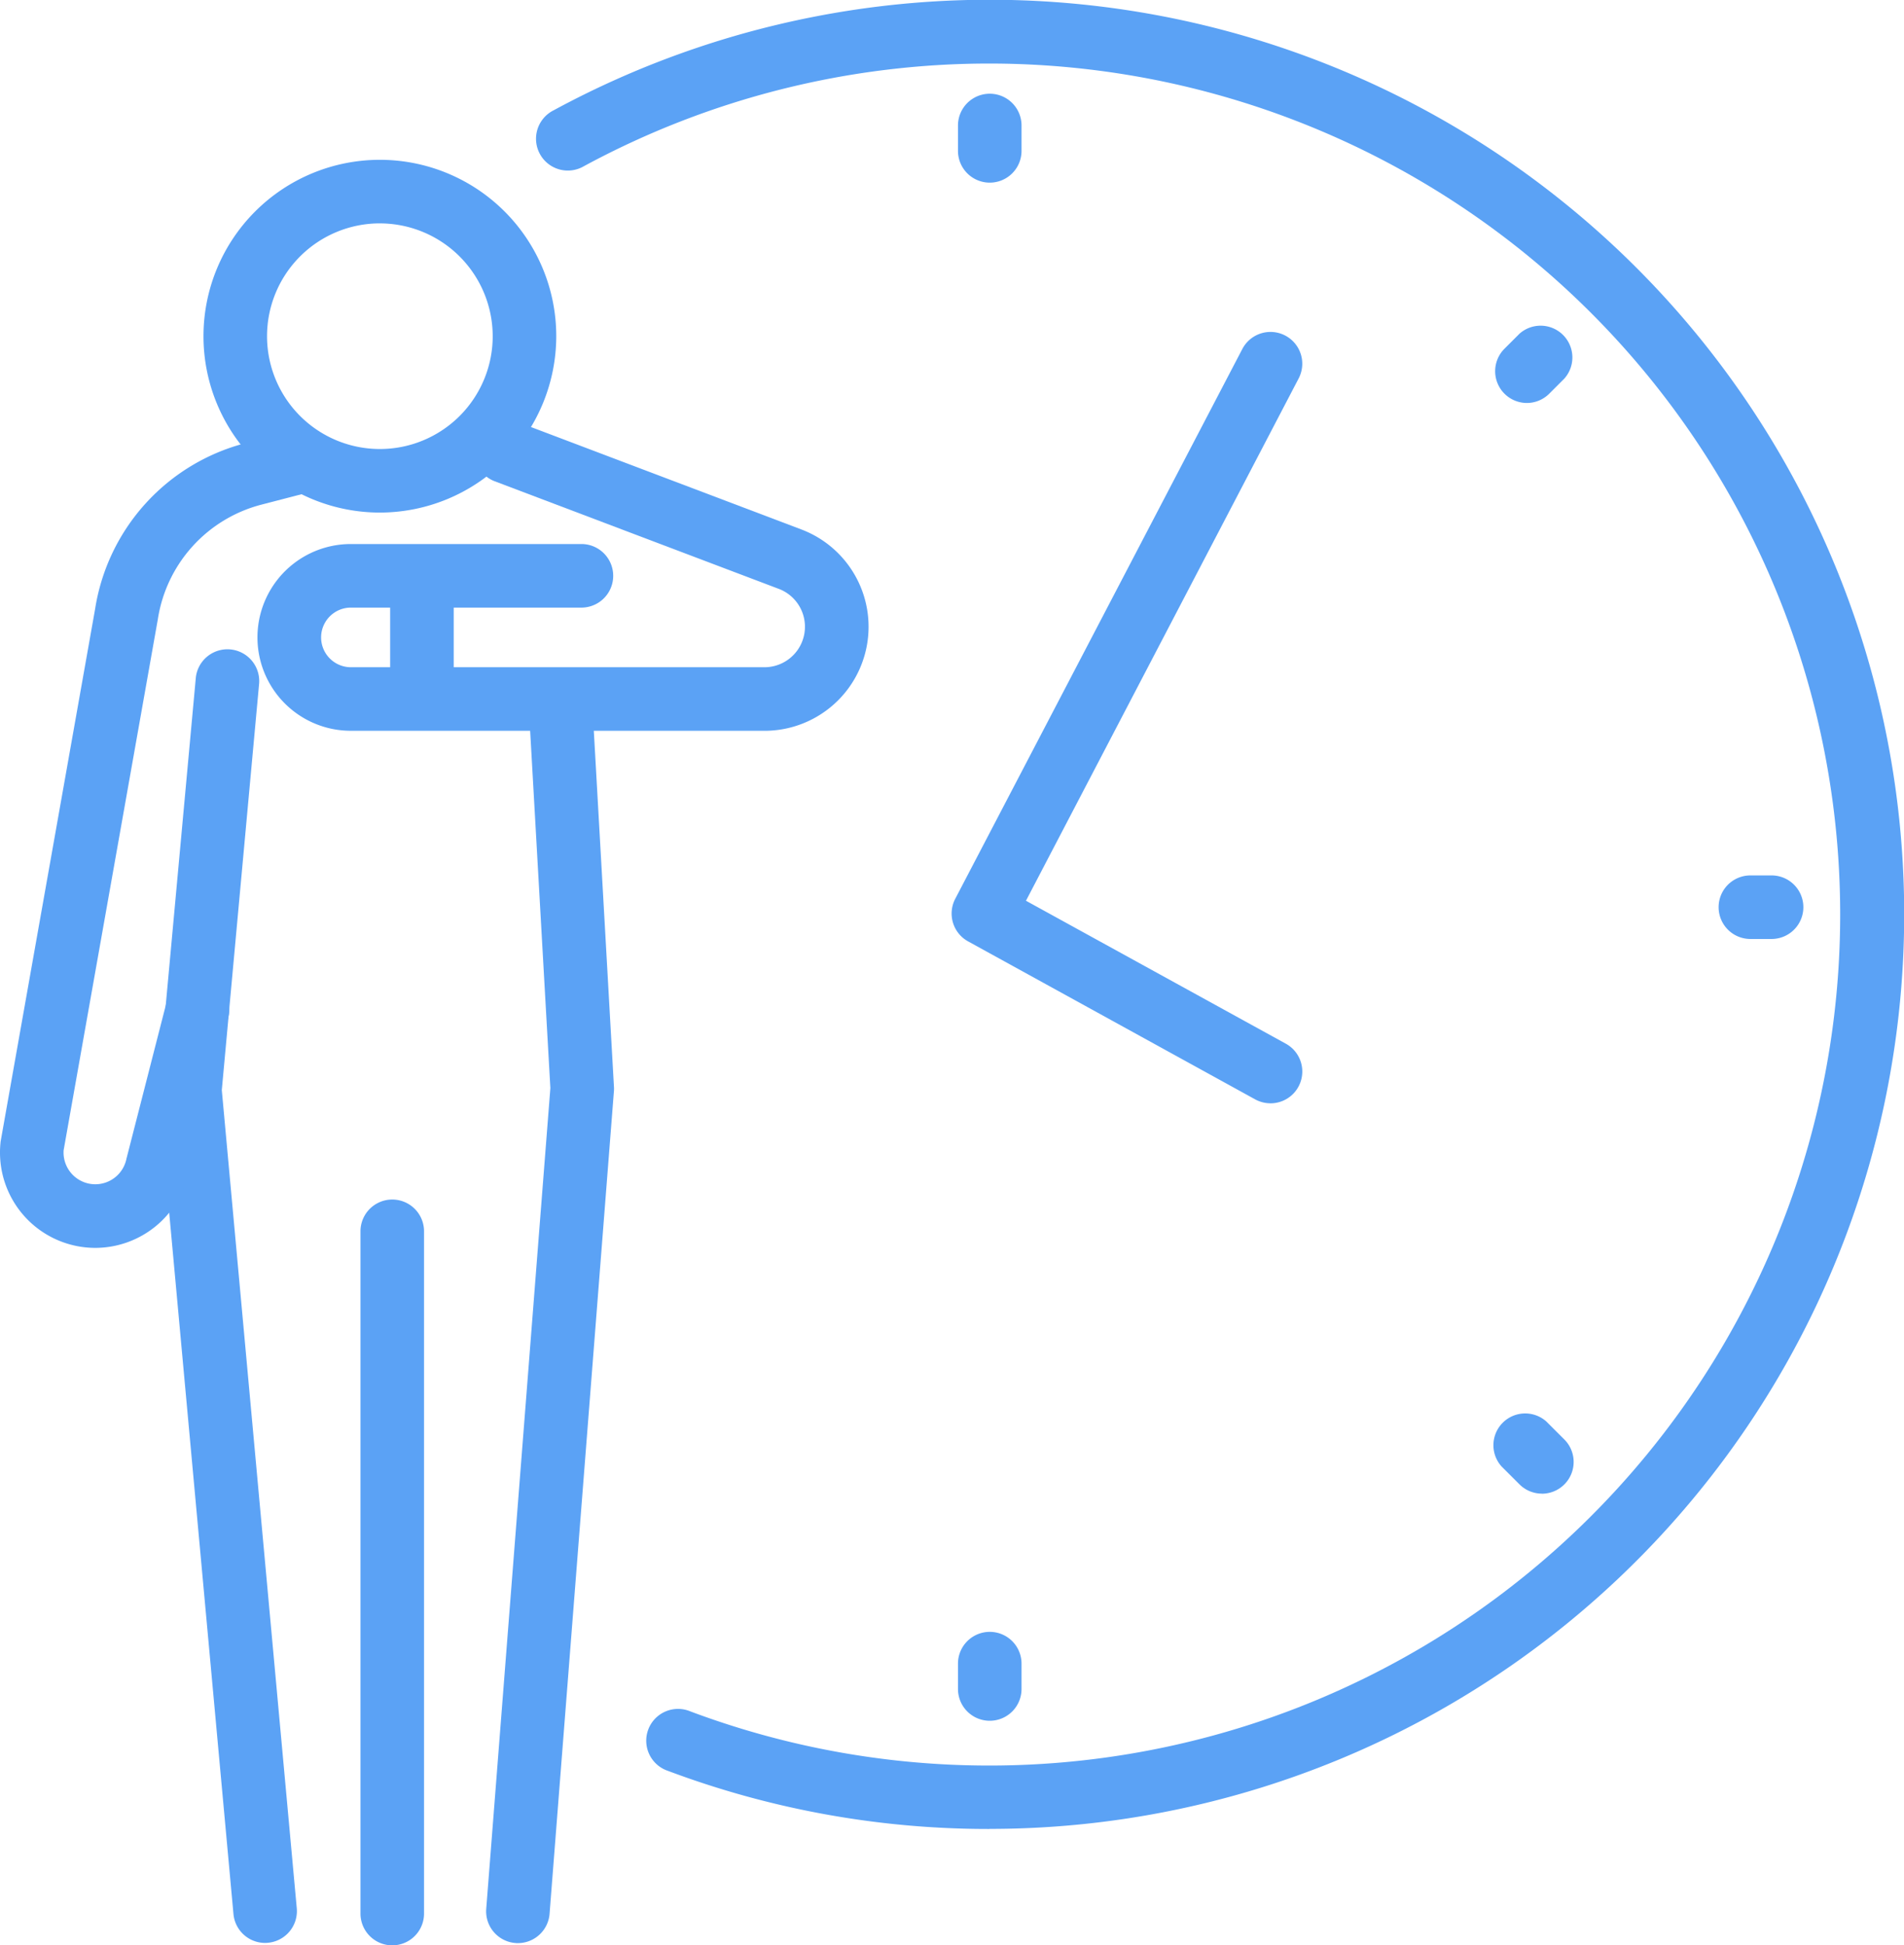 <svg xmlns="http://www.w3.org/2000/svg" width="97.603" height="99.729"><g data-name="Group 29566"><g data-name="Group 29561" fill="#5ba2f5"><path data-name="Path 96766" d="M19.473 26.277a9.042 9.042 0 1 1 9.042-9.042 9.052 9.052 0 0 1-9.042 9.042zm0-14.826a5.784 5.784 0 1 0 5.784 5.784 5.79 5.79 0 0 0-5.784-5.783z"/><path data-name="Path 96767" d="M26.554 99.615c-.043 0-.086 0-.129-.005a1.629 1.629 0 0 1-1.5-1.751l3.288-42.079-1.118-19.754a1.63 1.63 0 0 1 3.253-.184l1.124 19.863a1.634 1.634 0 0 1 0 .219l-3.3 42.189a1.63 1.63 0 0 1-1.618 1.502zm-12.965-.01a1.629 1.629 0 0 1-1.621-1.481L8.111 56.033a1.66 1.66 0 0 1 0-.3l1.929-21.01a1.63 1.63 0 0 1 3.245.3L11.37 55.884l3.843 41.942a1.63 1.63 0 0 1-1.474 1.771q-.077.008-.15.008z"/><path data-name="Path 96768" d="M20.108 99.729a1.629 1.629 0 0 1-1.629-1.632V63.124a1.629 1.629 0 0 1 3.258 0v34.973a1.629 1.629 0 0 1-1.629 1.632z"/><path data-name="Path 96769" d="M4.889 63.973a4.888 4.888 0 0 1-4.863-5.391c0-.039.01-.078.016-.117l4.833-27.242a10.454 10.454 0 0 1 7.706-8.505l2.589-.672a1.629 1.629 0 1 1 .819 3.153l-2.589.672a7.2 7.2 0 0 0-5.308 5.869l-.006.035-4.824 27.191a1.628 1.628 0 0 0 3.216.457c0-.022.01-.044.016-.066l2.056-8.023a1.629 1.629 0 0 1 3.156.809l-2.049 7.993a4.894 4.894 0 0 1-4.768 3.837z"/><path data-name="Path 96770" d="M39.185 37.464h-21.2a4.787 4.787 0 1 1 0-9.574h11.859a1.63 1.63 0 0 1 0 3.259H17.989a1.528 1.528 0 1 0 0 3.057h21.2a2.076 2.076 0 0 0 .735-4.017l-14.61-5.534a1.63 1.63 0 0 1 1.154-3.047l14.61 5.534a5.334 5.334 0 0 1-1.89 10.323z"/><path data-name="Path 96771" d="M21.629 36.951A1.629 1.629 0 0 1 20 35.322v-5.431a1.629 1.629 0 0 1 3.258 0v5.431a1.629 1.629 0 0 1-1.629 1.629z"/></g><g data-name="Group 29565"><g data-name="Group 29564"><g data-name="Group 29563"><g data-name="Group 29562"><path data-name="Path 96772" d="M50.721 93.763a46.711 46.711 0 0 1-16.486-2.981 1.63 1.63 0 1 1 1.146-3.05 43.627 43.627 0 1 0-5.452-79.21 1.63 1.63 0 1 1-1.556-2.863 46.886 46.886 0 1 1 22.348 88.1z" fill="#5ba2f5"/></g></g></g><path data-name="Path 96773" d="M90.815 48.137h-1.086a1.629 1.629 0 1 1 0-3.258h1.086a1.629 1.629 0 1 1 0 3.258z" fill="#5ba2f5"/><path data-name="Path 96774" d="M50.737 9.363a1.629 1.629 0 0 1-1.629-1.629v-1.3a1.629 1.629 0 0 1 3.258 0v1.3a1.629 1.629 0 0 1-1.629 1.629z" fill="#5ba2f5"/><path data-name="Path 96775" d="M50.737 88.216a1.629 1.629 0 0 1-1.629-1.629v-1.3a1.629 1.629 0 0 1 3.258 0v1.3a1.629 1.629 0 0 1-1.629 1.629z" fill="#5ba2f5"/><path data-name="Path 96776" d="M78.274 20.659a1.629 1.629 0 0 1-1.152-2.781l.768-.768a1.629 1.629 0 0 1 2.3 2.3l-.768.768a1.625 1.625 0 0 1-1.148.481z" fill="#5ba2f5"/><path data-name="Path 96777" d="M79.043 76.572a1.624 1.624 0 0 1-1.152-.477l-.922-.921a1.629 1.629 0 0 1 2.3-2.3l.922.921a1.629 1.629 0 0 1-1.152 2.781z" fill="#5ba2f5"/></g><path data-name="Path 96778" d="M65.127 56.56a1.622 1.622 0 0 1-.784-.2l-14.717-8.1a1.629 1.629 0 0 1-.659-2.181l14.717-28.187a1.629 1.629 0 1 1 2.888 1.508L52.593 46.177l13.32 7.328a1.629 1.629 0 0 1-.787 3.057z" fill="#5ba2f5"/></g></svg>